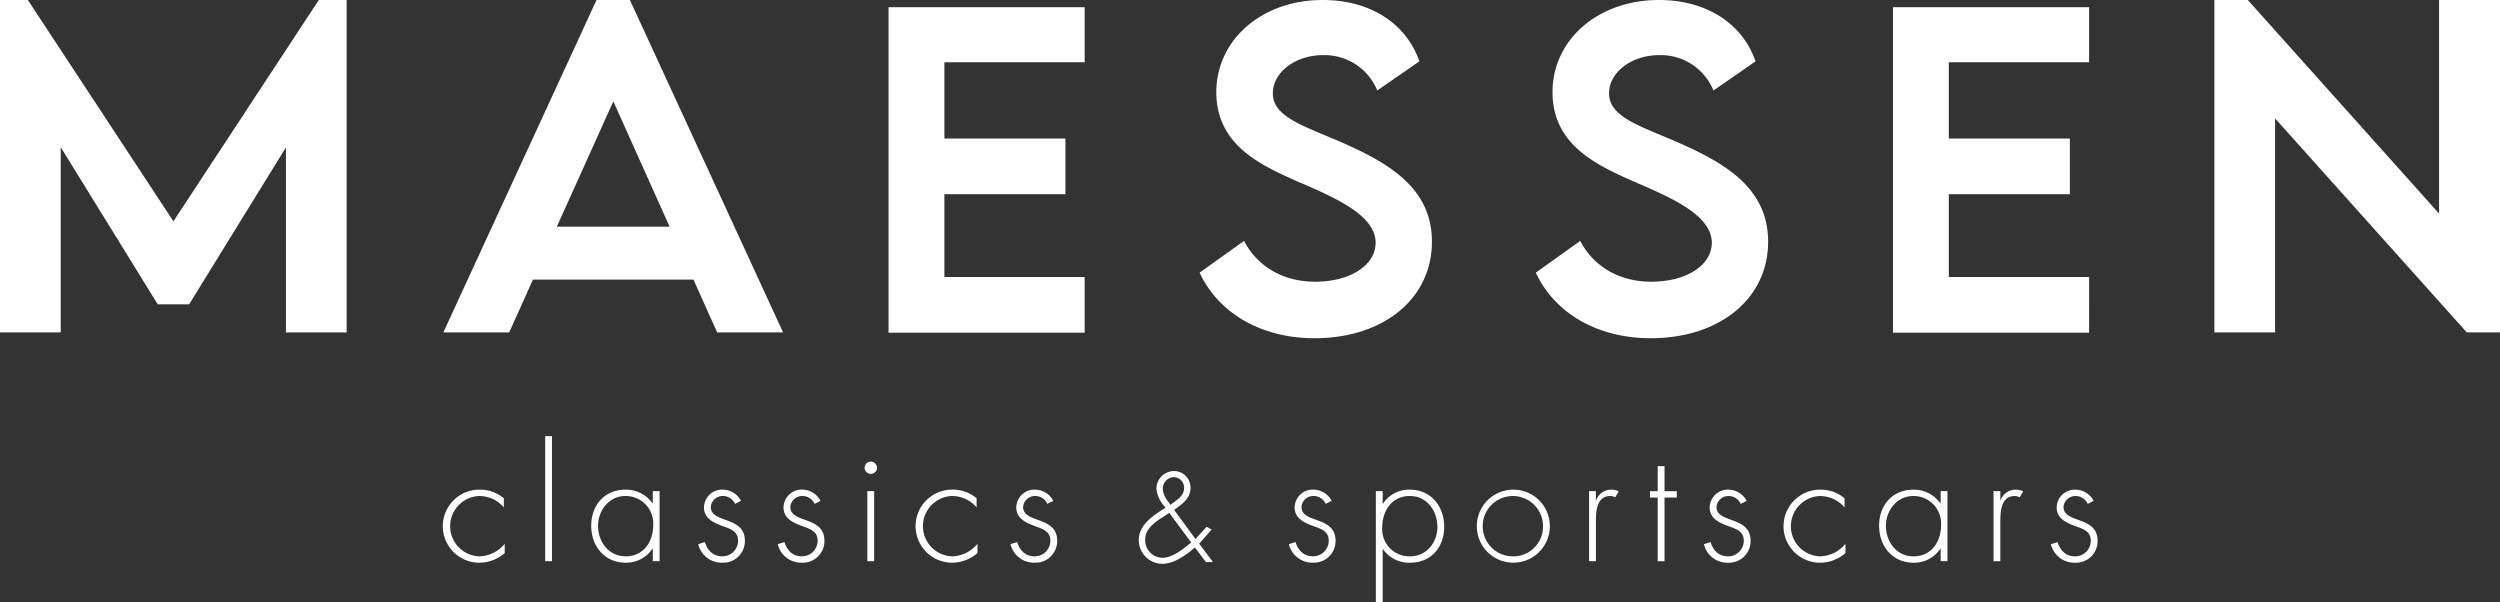 <?xml version="1.0" encoding="UTF-8"?>
<svg xmlns="http://www.w3.org/2000/svg" viewBox="0 0 575.071 138.505">
  <rect x="0" y="0" width="575.071" height="138.505" fill="#333333" stroke="none"/>
  <path d="M222.851,91.27h45.114v-12.8H235.7V59.414h27.841V46.61H235.7V29.064h32.267V16.4H222.851Zm125-20.926c0-12.668-10.456-18.32-21.172-23.027q-1.614-.69-3.128-1.316c-7.137-2.975-12.294-5.125-12.294-9.776,0-4.849,5.177-8.793,11.542-8.793a13.066,13.066,0,0,1,12.155,7.415l.325.709,9.683-6.695-.177-.478c-3.186-8.537-11.44-13.635-22.078-13.635-13.942,0-24.455,9.114-24.455,21.2,0,12.241,10.361,16.848,18.694,20.552l.235.1c8.3,3.578,17.713,7.633,17.713,13.974,0,5.2-5.858,8.976-13.93,8.976-6.984,0-12.81-3.19-15.988-8.752l-.36-.629-10.214,7.3.247.5c4.517,9.131,14.3,14.582,26.179,14.582C336.739,92.555,347.851,83.422,347.851,70.344Zm56.161-23.027c-1.075-.46-2.12-.9-3.127-1.316-7.137-2.975-12.294-5.125-12.294-9.776,0-4.849,5.177-8.793,11.542-8.793a13.064,13.064,0,0,1,12.154,7.415l.326.709,9.683-6.695-.178-.478c-3.185-8.537-11.44-13.635-22.078-13.635-13.942,0-24.455,9.114-24.455,21.2,0,12.241,10.362,16.848,18.695,20.552l.235.1c8.3,3.578,17.712,7.633,17.712,13.974,0,5.2-5.858,8.976-13.93,8.976-6.984,0-12.809-3.19-15.988-8.752l-.36-.629-10.213,7.3.247.5c4.516,9.131,14.3,14.582,26.178,14.582,15.911,0,27.024-9.133,27.024-22.211C425.185,57.676,414.729,52.024,404.012,47.317ZM128.637,142.723a6.945,6.945,0,0,1,.036-13.877,7.436,7.436,0,0,1,5.683,2.615v-2.092a8.449,8.449,0,0,0-5.613-1.988,8.4,8.4,0,0,0-.037,16.806,8.894,8.894,0,0,0,5.859-2.231v-2.128A7.753,7.753,0,0,1,128.637,142.723Zm15.232,1.115h1.569V115.073h-1.569Zm24.75-13.319h-.07a7.419,7.419,0,0,0-6.206-3.138c-4.846,0-7.879,3.591-7.879,8.3s3.068,8.507,7.949,8.507a7.215,7.215,0,0,0,6.136-3.242h.07v2.893h1.569V127.729h-1.569Zm-6.241,12.2c-3.9,0-6.346-3.348-6.346-7.043,0-3.487,2.547-6.834,6.242-6.834a6.318,6.318,0,0,1,6.45,6.659C168.724,139.375,166.493,142.723,162.378,142.723Zm19.589-11.366a2.743,2.743,0,0,1,2.754-2.511,3.061,3.061,0,0,1,2.824,1.813l1.359-.7a4.77,4.77,0,0,0-4.113-2.58,4.18,4.18,0,0,0-4.393,4.08c0,2.719,2.51,3.661,4.706,4.463,1.6.557,3.139,1.186,3.139,3.172a3.6,3.6,0,0,1-3.626,3.627c-2.127,0-3.417-1.36-4.01-3.278l-1.533.489a5.543,5.543,0,0,0,5.543,4.253,4.978,4.978,0,0,0,5.194-5.022C189.811,133.343,181.967,135.226,181.967,131.357Zm18.3,0a2.743,2.743,0,0,1,2.754-2.511,3.061,3.061,0,0,1,2.824,1.813l1.359-.7a4.77,4.77,0,0,0-4.113-2.58,4.18,4.18,0,0,0-4.393,4.08c0,2.719,2.51,3.661,4.706,4.463,1.6.557,3.139,1.186,3.139,3.172a3.6,3.6,0,0,1-3.626,3.627c-2.127,0-3.417-1.36-4.01-3.278l-1.533.489a5.542,5.542,0,0,0,5.543,4.253,4.978,4.978,0,0,0,5.194-5.022C208.111,133.343,200.267,135.226,200.267,131.357Zm18.509-10.425a1.435,1.435,0,0,0-1.429,1.43,1.43,1.43,0,0,0,2.859,0A1.435,1.435,0,0,0,218.776,120.932Zm-.8,22.906h1.567V127.729h-1.567Zm19.414-1.115a6.945,6.945,0,0,1,.036-13.877,7.435,7.435,0,0,1,5.683,2.615v-2.092a8.448,8.448,0,0,0-5.613-1.988,8.4,8.4,0,0,0-.036,16.806,8.9,8.9,0,0,0,5.859-2.231v-2.128A7.757,7.757,0,0,1,237.389,142.723Zm16.418-11.366a2.742,2.742,0,0,1,2.754-2.511,3.06,3.06,0,0,1,2.823,1.813l1.36-.7a4.771,4.771,0,0,0-4.114-2.58,4.18,4.18,0,0,0-4.392,4.08c0,2.719,2.51,3.661,4.7,4.463,1.605.557,3.139,1.186,3.139,3.172a3.6,3.6,0,0,1-3.625,3.627c-2.128,0-3.418-1.36-4.01-3.278l-1.534.489a5.543,5.543,0,0,0,5.544,4.253,4.978,4.978,0,0,0,5.194-5.022C261.651,133.343,253.807,135.226,253.807,131.357Zm43.3,5.279.072-.084-1.158-.625-2.568,2.809-4.911-6.706c2.145-1.472,3.774-2.792,3.774-5.048a3.79,3.79,0,0,0-3.789-3.871,4.087,4.087,0,0,0-4.06,4,6.937,6.937,0,0,0,1.791,4.015c.1.142.206.281.307.421l-.08.049c-2.7,1.709-6.071,3.833-6.071,7.381a5.443,5.443,0,0,0,5.41,5.464c2.679,0,5.291-1.882,7.5-3.744l2.511,3.307.027.035h1.623l-3.172-4.22Zm-11.168-9.384a2.68,2.68,0,0,1,2.506-2.75,2.43,2.43,0,0,1,2.4,2.452c0,1.634-1.176,2.482-2.422,3.381-.244.175-.5.357-.737.545-.17-.277-.359-.549-.54-.812A5.03,5.03,0,0,1,285.943,127.252Zm-.115,15.8a4.04,4.04,0,0,1-3.94-4.211c0-2.552,2.492-4.144,4.313-5.3l1.23-.819,5.036,6.812C290.65,141.039,288.185,143.057,285.828,143.057Zm32.011-11.7a2.742,2.742,0,0,1,2.754-2.511,3.061,3.061,0,0,1,2.824,1.813l1.359-.7a4.77,4.77,0,0,0-4.113-2.58,4.18,4.18,0,0,0-4.393,4.08c0,2.719,2.51,3.661,4.706,4.463,1.605.557,3.138,1.186,3.138,3.172a3.6,3.6,0,0,1-3.625,3.627c-2.127,0-3.417-1.36-4.01-3.278l-1.533.489a5.542,5.542,0,0,0,5.543,4.253,4.978,4.978,0,0,0,5.194-5.022C325.683,133.343,317.839,135.226,317.839,131.357Zm24.888-3.976a7.216,7.216,0,0,0-6.136,3.242h-.069V127.73h-1.569v25.522h1.569v-12.2h.069a7.285,7.285,0,0,0,6.207,3.139c4.846,0,7.879-3.558,7.879-8.264S347.644,127.381,342.727,127.381Zm.106,15.342a6.234,6.234,0,0,1-6.415-6.59c0-3.87,2.232-7.287,6.345-7.287,3.941,0,6.346,3.417,6.346,7.113C349.109,139.549,346.6,142.723,342.833,142.723ZM366.5,127.381a8.4,8.4,0,1,0,8.471,8.4A8.385,8.385,0,0,0,366.5,127.381Zm-.106,15.342a6.939,6.939,0,1,1,7.009-6.9A6.832,6.832,0,0,1,366.4,142.723Zm19.239-12.9h-.069V127.73H384v16.108h1.569V135.61c0-2.371-.21-6.764,3.312-6.764a2.162,2.162,0,0,1,1.117.314l.836-1.395a4.076,4.076,0,0,0-1.709-.385A3.663,3.663,0,0,0,385.634,129.821Zm15.72-7.844h-1.569v5.752h-1.779V129.2h1.779v14.643h1.569V129.2h2.824v-1.466h-2.824Zm11.955,9.38a2.742,2.742,0,0,1,2.754-2.511,3.061,3.061,0,0,1,2.824,1.813l1.359-.7a4.77,4.77,0,0,0-4.114-2.58,4.18,4.18,0,0,0-4.392,4.08c0,2.719,2.51,3.661,4.706,4.463,1.6.557,3.138,1.186,3.138,3.172a3.6,3.6,0,0,1-3.625,3.627c-2.128,0-3.418-1.36-4.01-3.278l-1.533.489a5.542,5.542,0,0,0,5.543,4.253,4.978,4.978,0,0,0,5.194-5.022C421.153,133.343,413.309,135.226,413.309,131.357Zm23.738,11.366a6.945,6.945,0,0,1,.036-13.877,7.436,7.436,0,0,1,5.683,2.615v-2.092a8.449,8.449,0,0,0-5.613-1.988,8.4,8.4,0,0,0-.037,16.806,8.9,8.9,0,0,0,5.859-2.231v-2.128A7.753,7.753,0,0,1,437.047,142.723Zm27.818-12.2h-.071a7.418,7.418,0,0,0-6.2-3.138c-4.846,0-7.88,3.591-7.88,8.3s3.069,8.507,7.949,8.507a7.212,7.212,0,0,0,6.136-3.242h.071v2.893h1.569V127.729h-1.569Zm-6.242,12.2c-3.9,0-6.345-3.348-6.345-7.043,0-3.487,2.546-6.834,6.242-6.834a6.318,6.318,0,0,1,6.45,6.659C464.97,139.375,462.739,142.723,458.623,142.723Zm20.042-12.9H478.6V127.73h-1.569v16.108H478.6V135.61c0-2.371-.21-6.764,3.312-6.764a2.162,2.162,0,0,1,1.117.314l.835-1.395a4.068,4.068,0,0,0-1.708-.385A3.663,3.663,0,0,0,478.665,129.821Zm14.466,1.536a2.742,2.742,0,0,1,2.754-2.511,3.061,3.061,0,0,1,2.824,1.813l1.359-.7a4.77,4.77,0,0,0-4.114-2.58,4.18,4.18,0,0,0-4.392,4.08c0,2.719,2.51,3.661,4.706,4.463,1.6.557,3.138,1.186,3.138,3.172a3.6,3.6,0,0,1-3.625,3.627c-2.128,0-3.418-1.36-4.01-3.278l-1.534.489a5.543,5.543,0,0,0,5.544,4.253,4.978,4.978,0,0,0,5.194-5.022C500.975,133.343,493.131,135.226,493.131,131.357ZM198.6,91.215,163.366,14.748h-7.687L120.444,91.215H135.6l5.453-12.152h36.928l5.456,12.152ZM146.556,66.883l12.991-28.817,12.945,28.817Zm-88.2-1.227L24.872,14.748H18.465V91.215H32.432V48.607l22.32,36.147h7.214L84.238,48.66V91.215H98.2V14.748h-6.4ZM579.521,14.748V63.871l-44-49.123h-7.686V91.215H541.8V41.986l44.1,49.229h7.635V14.748Zm-80.5,63.718H466.75V59.414h27.84V46.61H466.75V29.064h32.266V16.4H453.9V91.27h45.114Z" transform="translate(-18.465 -14.748)" style="fill:#fff"></path>
</svg>
